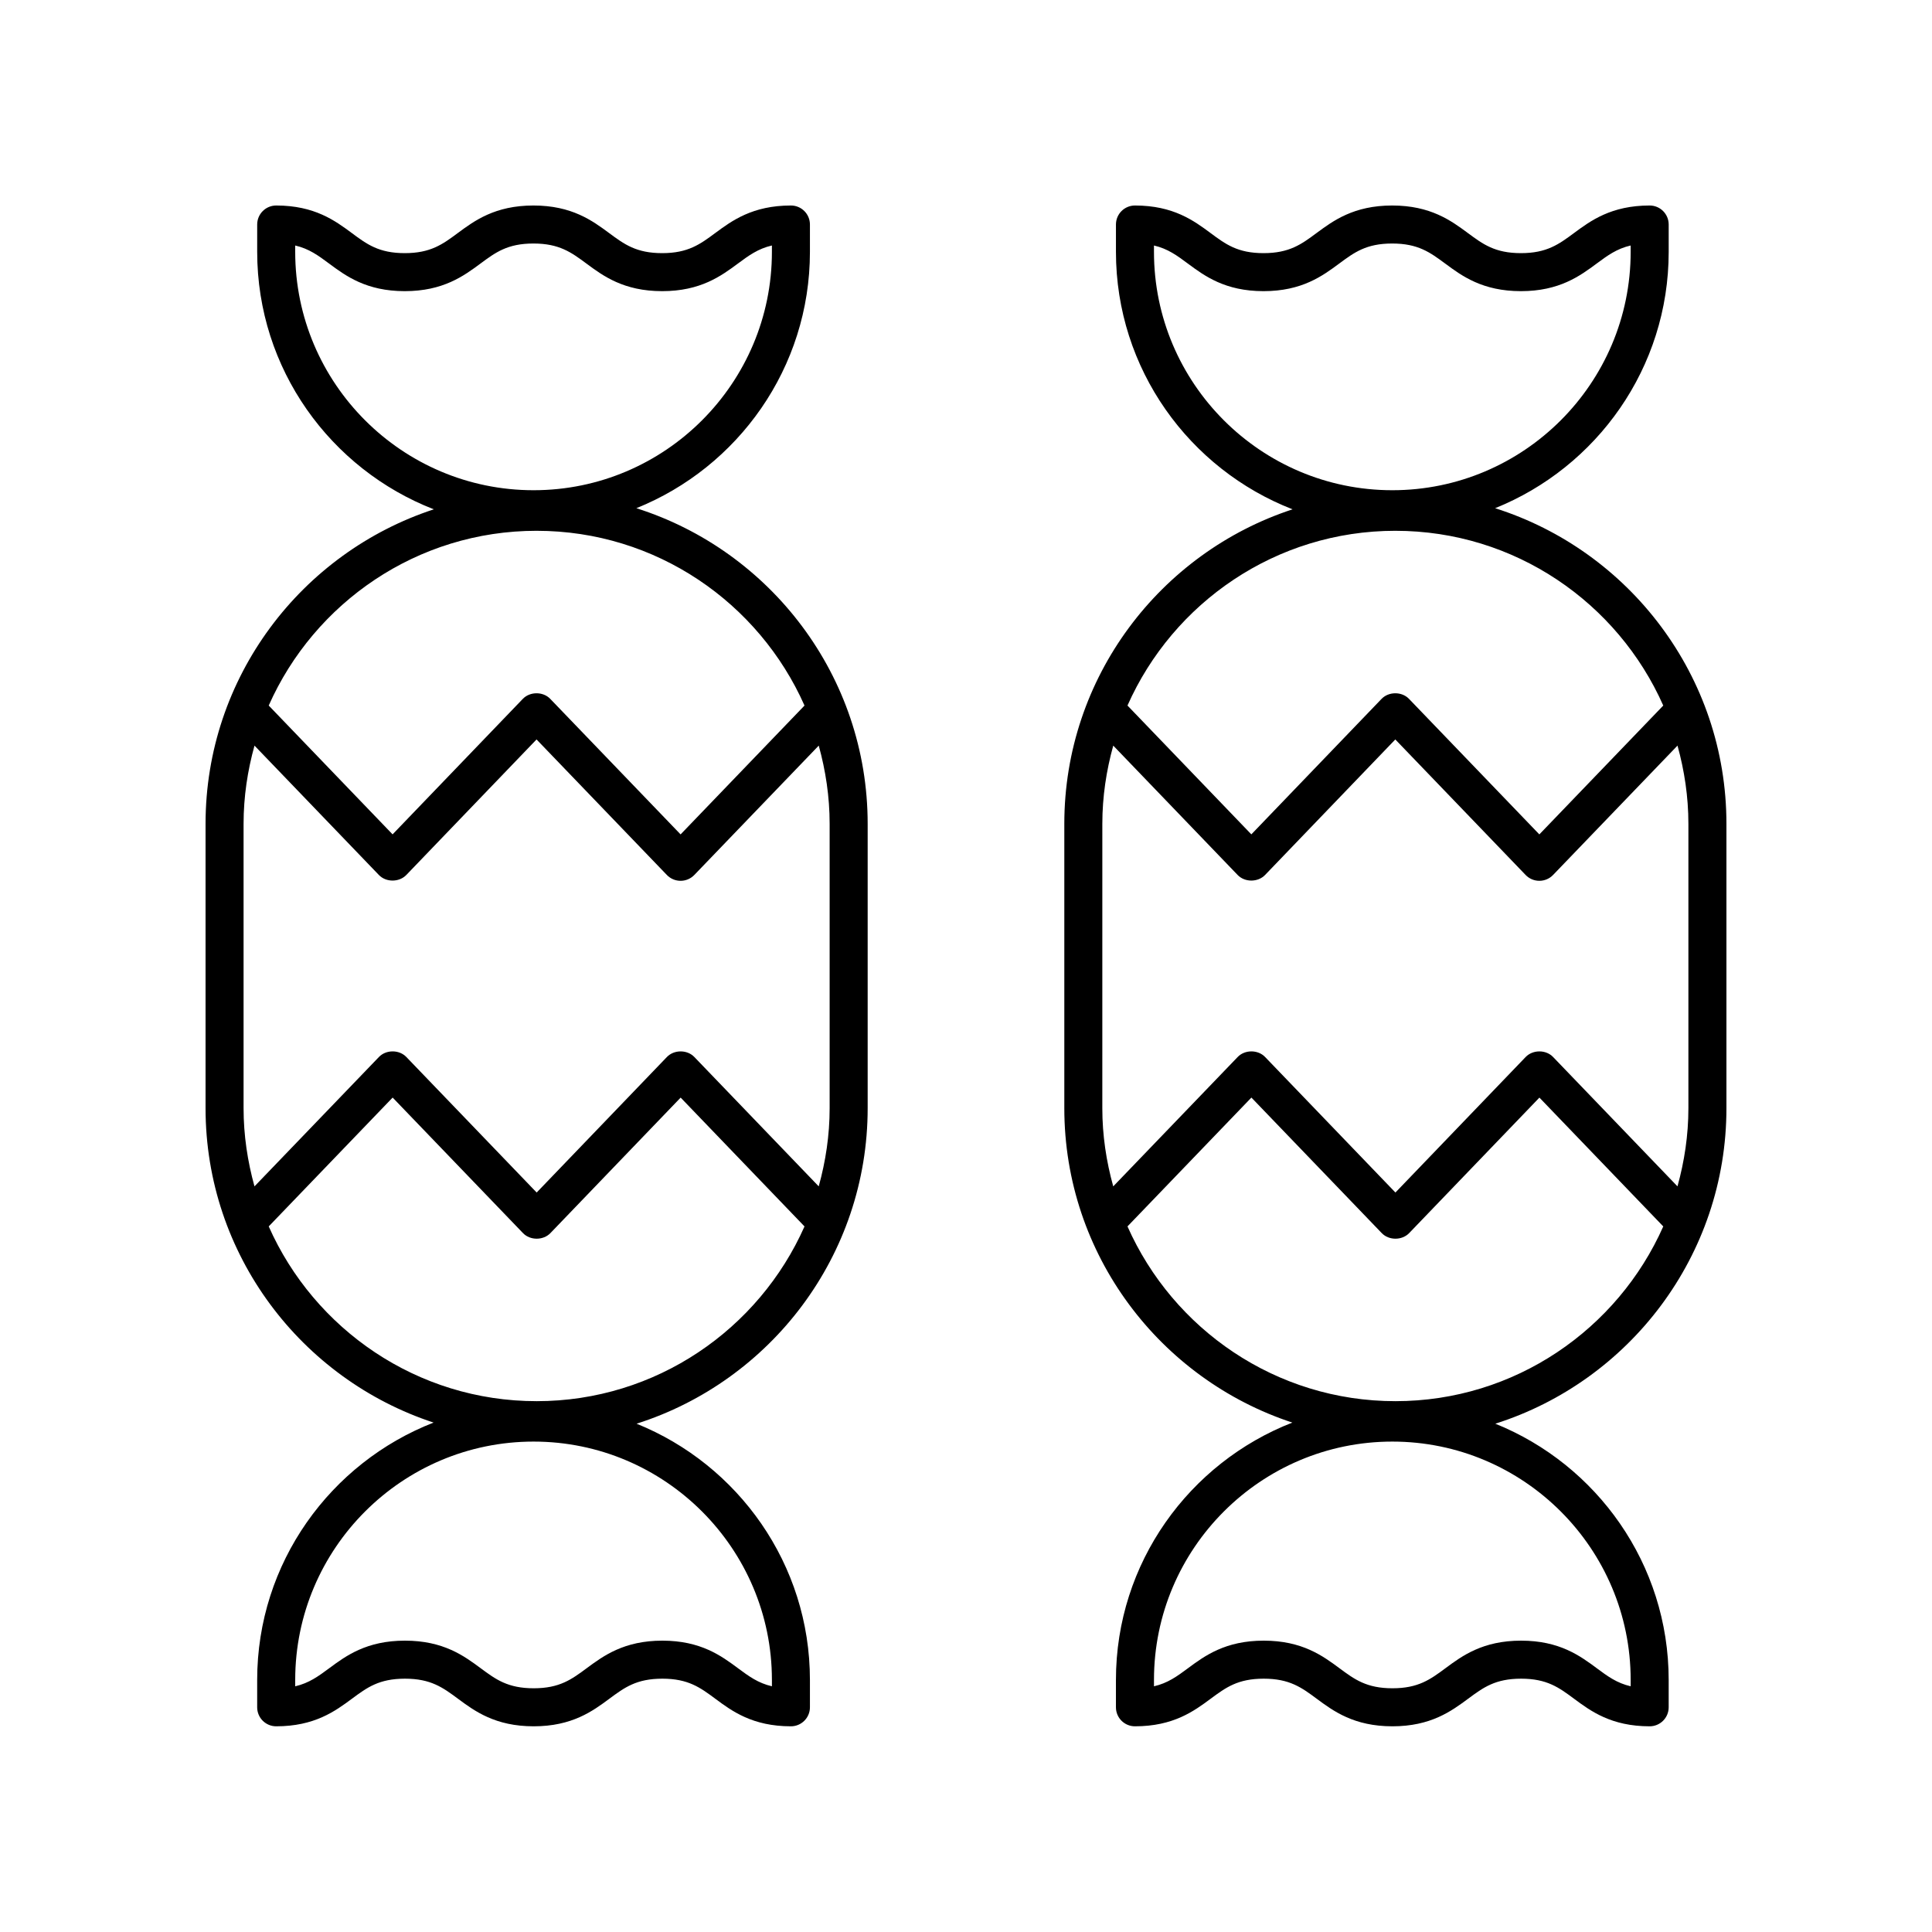 <?xml version="1.0" encoding="UTF-8"?>
<!-- Uploaded to: SVG Find, www.svgrepo.com, Generator: SVG Find Mixer Tools -->
<svg fill="#000000" width="800px" height="800px" version="1.1" viewBox="144 144 512 512" xmlns="http://www.w3.org/2000/svg">
 <g>
  <path d="m312.64 278.68c26.922-10.836 46-37.176 46-67.934v-7.246c0-2.785-2.254-5.039-5.039-5.039-10.191 0-15.664 4.051-20.059 7.301-4.019 2.973-7.195 5.324-14.062 5.324-6.867 0-10.043-2.352-14.062-5.324-4.394-3.254-9.863-7.301-20.055-7.301-10.188 0-15.652 4.051-20.047 7.301-4.016 2.977-7.188 5.324-14.051 5.324-6.856 0-10.023-2.348-14.031-5.324-4.391-3.254-9.855-7.301-20.035-7.301-2.781 0-5.039 2.254-5.039 5.039v7.246c0 31.059 19.465 57.598 46.812 68.23-35.078 11.492-60.496 44.484-60.496 83.344v75.355c0 38.836 25.391 71.812 60.43 83.324-27.312 10.648-46.75 37.168-46.75 68.203v7.246c0 2.785 2.254 5.039 5.039 5.039 10.191 0 15.664-4.043 20.059-7.297 4.019-2.977 7.195-5.324 14.062-5.324 6.867 0 10.043 2.348 14.062 5.324 4.394 3.254 9.863 7.297 20.055 7.297 10.184 0 15.652-4.043 20.043-7.297 4.016-2.977 7.191-5.324 14.055-5.324 6.856 0 10.023 2.348 14.035 5.32 4.387 3.254 9.852 7.301 20.035 7.301 2.781 0 5.039-2.254 5.039-5.039v-7.246c0-30.73-19.051-57.055-45.941-67.906 35.465-11.262 61.242-44.477 61.242-83.621v-75.355c0-39.164-25.809-72.398-61.301-83.641zm-90.41-67.934v-1.684c3.676 0.852 6.121 2.66 9 4.797 4.387 3.254 9.852 7.301 20.031 7.301 10.188 0 15.656-4.051 20.051-7.301 4.016-2.977 7.188-5.324 14.051-5.324 6.867 0 10.043 2.352 14.062 5.324 4.394 3.254 9.863 7.301 20.055 7.301 10.191 0 15.66-4.051 20.055-7.301 2.887-2.137 5.336-3.945 9.027-4.801v1.688c0 34.828-28.336 63.168-63.168 63.168-34.828 0-63.164-28.34-63.164-63.168zm63.977 73.922c31.664 0 58.918 19.074 70.996 46.312l-32.84 34.145-34.543-35.918c-1.898-1.977-5.367-1.969-7.266 0l-34.516 35.91-32.824-34.141c12.074-27.234 39.328-46.309 70.992-46.309zm77.656 77.652v75.355c0 7.184-1.059 14.113-2.894 20.723l-32.965-34.285c-1.898-1.977-5.359-1.969-7.266 0l-34.516 35.918-34.539-35.918c-1.898-1.977-5.363-1.977-7.262 0l-32.98 34.289c-1.832-6.613-2.891-13.543-2.891-20.727v-75.355c0-7.184 1.059-14.113 2.894-20.723l32.965 34.285c1.898 1.977 5.359 1.969 7.266 0l34.516-35.918 34.539 35.918c0.949 0.988 2.262 1.543 3.633 1.543 1.371 0 2.68-0.555 3.633-1.543l32.98-34.289c1.828 6.613 2.887 13.543 2.887 20.727zm-15.297 226.88v1.684c-3.676-0.852-6.121-2.66-9-4.793-4.387-3.254-9.852-7.301-20.031-7.301-10.188 0-15.656 4.051-20.051 7.301-4.016 2.973-7.188 5.32-14.051 5.32-6.867 0-10.043-2.348-14.062-5.324-4.394-3.254-9.863-7.297-20.055-7.297-10.188 0-15.66 4.043-20.055 7.297-2.887 2.137-5.336 3.945-9.027 4.801v-1.688c0-34.828 28.336-63.164 63.168-63.164 34.824 0 63.164 28.336 63.164 63.164zm-62.359-73.875c-31.664 0-58.918-19.074-70.992-46.312l32.84-34.145 34.543 35.918c1.898 1.977 5.367 1.969 7.266 0l34.516-35.91 32.824 34.141c-12.078 27.234-39.332 46.309-70.996 46.309z"/>
  <path d="m540.22 278.68c26.922-10.836 46-37.176 46-67.934v-7.246c0-2.785-2.254-5.039-5.039-5.039-10.191 0-15.664 4.051-20.055 7.301-4.019 2.973-7.195 5.324-14.062 5.324-6.867 0-10.043-2.352-14.062-5.324-4.394-3.254-9.867-7.301-20.059-7.301-10.188 0-15.652 4.051-20.047 7.301-4.016 2.977-7.188 5.324-14.051 5.324-6.856 0-10.023-2.348-14.035-5.324-4.387-3.254-9.852-7.301-20.031-7.301-2.781 0-5.039 2.254-5.039 5.039v7.246c0 31.059 19.465 57.598 46.809 68.23-35.07 11.492-60.492 44.484-60.492 83.344v75.355c0 38.836 25.395 71.812 60.43 83.324-27.312 10.648-46.75 37.168-46.75 68.203v7.246c0 2.785 2.254 5.039 5.039 5.039 10.191 0 15.66-4.043 20.055-7.297 4.019-2.977 7.195-5.324 14.062-5.324 6.867 0 10.043 2.348 14.062 5.324 4.394 3.254 9.863 7.297 20.055 7.297 10.188 0 15.656-4.051 20.051-7.301 4.016-2.973 7.188-5.32 14.051-5.32 6.856 0 10.023 2.348 14.035 5.32 4.387 3.254 9.852 7.301 20.031 7.301 2.781 0 5.039-2.254 5.039-5.039v-7.246c0-30.73-19.047-57.055-45.941-67.906 35.469-11.262 61.246-44.48 61.246-83.621v-75.355c0-39.164-25.805-72.398-61.301-83.641zm-90.406-67.934v-1.684c3.676 0.852 6.117 2.66 8.992 4.797 4.391 3.254 9.855 7.301 20.035 7.301 10.188 0 15.652-4.051 20.047-7.301 4.016-2.977 7.188-5.324 14.051-5.324 6.871 0 10.047 2.352 14.066 5.324 4.394 3.254 9.863 7.301 20.055 7.301s15.664-4.051 20.055-7.301c2.887-2.137 5.332-3.945 9.027-4.801v1.688c0 34.828-28.336 63.168-63.164 63.168s-63.164-28.34-63.164-63.168zm63.977 73.922c31.664 0 58.918 19.074 70.992 46.312l-32.84 34.145-34.543-35.918c-1.898-1.977-5.367-1.969-7.266 0l-34.516 35.91-32.824-34.141c12.074-27.234 39.328-46.309 70.996-46.309zm77.652 77.652v75.355c0 7.184-1.059 14.113-2.894 20.723l-32.965-34.285c-1.898-1.977-5.359-1.969-7.266 0l-34.516 35.918-34.539-35.918c-1.898-1.977-5.363-1.977-7.262 0l-32.98 34.289c-1.836-6.609-2.894-13.539-2.894-20.723l0.004-75.359c0-7.184 1.059-14.113 2.894-20.723l32.965 34.285c1.898 1.977 5.359 1.969 7.266 0l34.516-35.918 34.539 35.918c0.949 0.988 2.262 1.543 3.633 1.543 1.371 0 2.68-0.555 3.633-1.543l32.98-34.289c1.828 6.613 2.887 13.543 2.887 20.727zm-15.297 226.88v1.684c-3.676-0.852-6.121-2.66-8.996-4.793-4.387-3.254-9.852-7.301-20.035-7.301-10.184 0-15.652 4.043-20.043 7.297-4.016 2.977-7.191 5.324-14.055 5.324-6.867 0-10.043-2.348-14.062-5.324-4.394-3.254-9.863-7.297-20.055-7.297s-15.66 4.043-20.055 7.297c-2.887 2.137-5.332 3.945-9.027 4.801v-1.688c0-34.828 28.336-63.164 63.164-63.164 34.824 0 63.164 28.336 63.164 63.164zm-62.355-73.875c-31.664 0-58.918-19.074-70.996-46.312l32.84-34.145 34.543 35.918c1.898 1.977 5.367 1.969 7.266 0l34.516-35.91 32.824 34.141c-12.078 27.234-39.332 46.309-70.992 46.309z"/>
 </g>
</svg>
